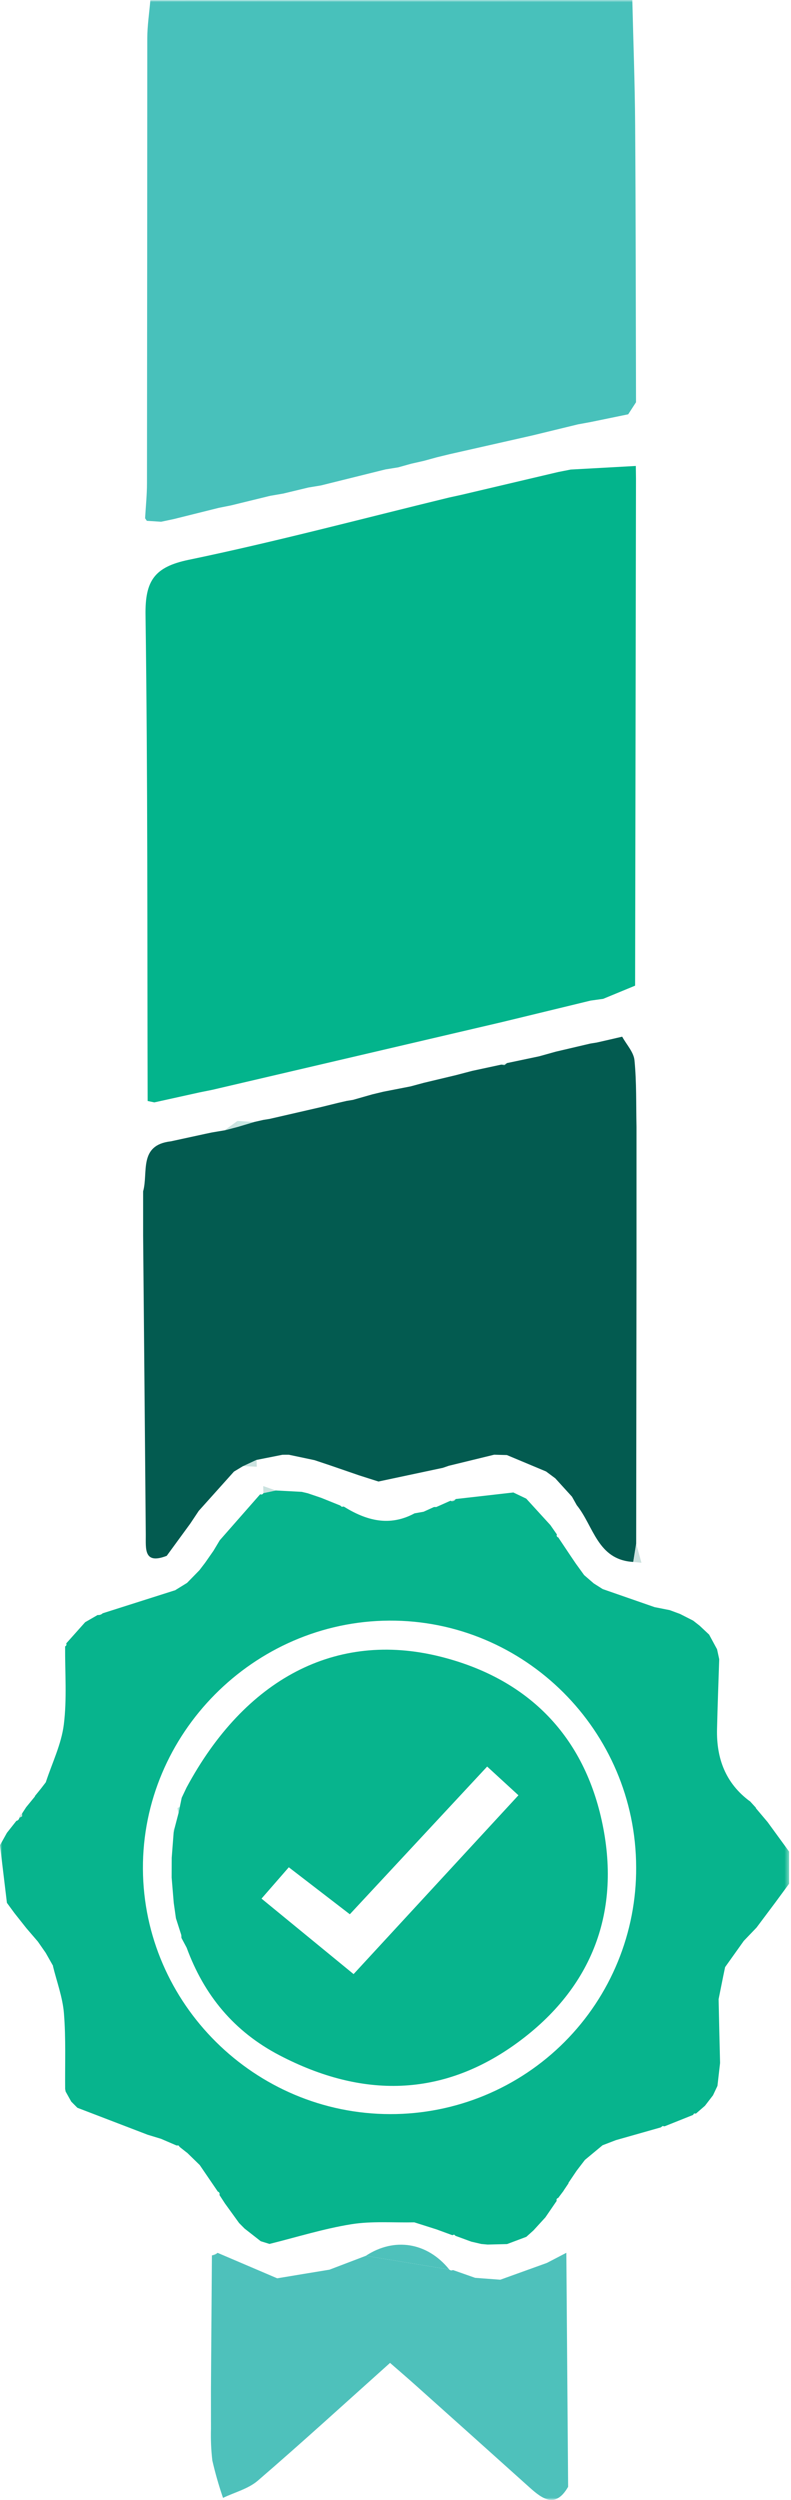 <svg width="181" height="572" viewBox="0 0 181 572" fill="none" xmlns="http://www.w3.org/2000/svg">
<mask id="mask0_1_27626" style="mask-type:luminance" maskUnits="userSpaceOnUse" x="0" y="0" width="181" height="573">
<path d="M180.577 0H0V572.006H180.577V0Z" fill="white"/>
</mask>
<g mask="url(#mask0_1_27626)">
<path d="M61.668 513.443L59.66 512.818C58.427 511.855 57.196 510.892 55.967 509.927C55.55 509.504 55.132 509.082 54.711 508.659C53.652 507.192 52.592 505.726 51.532 504.259L51.573 504.332C51.118 503.633 50.663 502.933 50.208 502.232C50.24 502.159 50.256 502.079 50.255 501.999C50.254 501.92 50.235 501.841 50.201 501.768C50.167 501.696 50.117 501.632 50.056 501.58C49.995 501.529 49.924 501.491 49.847 501.469C48.47 499.446 47.093 497.425 45.714 495.405L45.758 495.443L42.732 492.493L42.779 492.566C42.23 492.135 41.681 491.701 41.132 491.266L40.847 490.911H40.386L36.846 489.388L33.782 488.455C28.422 486.397 23.062 484.34 17.702 482.285L16.302 480.876C15.877 480.113 15.449 479.346 15.019 478.576L14.907 477.989C14.851 472.206 15.095 466.397 14.628 460.65C14.328 456.987 12.978 453.412 12.098 449.798L12.189 449.898C11.611 448.879 11.035 447.861 10.46 446.842L8.66 444.253C7.777 443.226 6.895 442.198 6.015 441.171L6.033 441.192L3.3 437.739C2.727 436.958 2.155 436.177 1.583 435.394C1.054 430.999 0.527 426.606 0 422.214L1.576 419.384L3.742 416.642C3.919 416.609 4.08 416.521 4.204 416.391C4.328 416.261 4.408 416.095 4.432 415.917L5.04 415.603L5.063 414.931C5.371 414.458 5.676 413.983 5.985 413.51C6.662 412.68 7.341 411.85 8.022 411.019L7.96 410.996C8.433 410.409 8.905 409.825 9.378 409.244C9.745 408.766 10.112 408.29 10.478 407.812C11.91 403.424 14.033 399.124 14.599 394.627C15.342 388.736 14.857 382.692 14.899 376.713C14.963 376.69 15.022 376.653 15.071 376.605C15.119 376.557 15.157 376.499 15.181 376.435C15.204 376.371 15.214 376.303 15.208 376.235C15.203 376.166 15.182 376.1 15.148 376.041C16.592 374.421 18.037 372.802 19.483 371.183L19.371 371.248C20.36 370.673 21.351 370.1 22.342 369.531C22.552 369.558 22.765 369.536 22.965 369.469C23.166 369.401 23.348 369.289 23.499 369.141L39.99 363.893L39.949 363.946C40.894 363.362 41.839 362.78 42.782 362.199L42.764 362.225L45.705 359.213L45.652 359.26C46.075 358.705 46.5 358.153 46.923 357.599L46.961 357.546C47.589 356.645 48.216 355.745 48.843 354.846C49.324 354.046 49.806 353.243 50.287 352.436C53.369 348.923 56.452 345.411 59.536 341.901C59.6 341.936 59.671 341.957 59.744 341.963C59.818 341.969 59.891 341.959 59.96 341.934C60.029 341.91 60.092 341.871 60.145 341.82C60.198 341.769 60.239 341.708 60.267 341.64L63.1 341.04C65.079 341.146 67.058 341.251 69.038 341.354C69.505 341.463 69.968 341.574 70.438 341.683L73.517 342.731C74.958 343.312 76.401 343.895 77.844 344.478L78.202 344.772L78.666 344.722C83.803 347.922 89.107 349.377 94.851 346.275L96.929 345.905C97.722 345.547 98.514 345.187 99.307 344.825H99.844L103.126 343.366L103.164 343.445C103.37 343.513 103.594 343.506 103.796 343.424C103.997 343.342 104.163 343.192 104.264 342.999L117.464 341.499L120.417 342.908L125.938 348.958C126.437 349.677 126.937 350.395 127.438 351.112C127.403 351.174 127.383 351.243 127.38 351.314C127.377 351.384 127.391 351.455 127.42 351.52C127.449 351.584 127.493 351.641 127.548 351.685C127.604 351.73 127.669 351.76 127.738 351.775C128.715 353.237 129.692 354.698 130.667 356.157C131.031 356.7 131.398 357.241 131.767 357.78L133.667 360.407C134.4 361.041 135.134 361.674 135.867 362.307C136.56 362.747 137.252 363.185 137.945 363.622L137.901 363.599C141.861 364.976 145.821 366.353 149.78 367.732C150.937 367.961 152.09 368.193 153.25 368.419C154.043 368.71 154.829 369.003 155.616 369.294C156.616 369.802 157.616 370.312 158.616 370.823C159.116 371.21 159.605 371.601 160.101 371.988C160.823 372.666 161.545 373.345 162.267 374.025C162.872 375.144 163.476 376.261 164.081 377.377C164.246 378.134 164.41 378.89 164.574 379.643C164.404 384.982 164.195 390.322 164.074 395.661C163.918 402.353 166.032 408.045 171.582 412.154L171.523 412.048C172.034 412.606 172.544 413.166 173.052 413.724L172.896 413.654C173.803 414.729 174.711 415.805 175.62 416.883L175.544 416.774C177.223 419.073 178.899 421.373 180.572 423.674V431.012C179.518 432.447 178.465 433.881 177.414 435.312C175.981 437.229 174.548 439.143 173.114 441.056L170.164 444.135L170.202 444.094L165.922 450.105C165.781 450.777 165.64 451.446 165.502 452.122L164.436 457.432C164.489 459.886 164.542 462.341 164.595 464.797L164.771 472.038C164.571 473.785 164.371 475.531 164.171 477.278L163.158 479.426C162.545 480.226 161.93 481.026 161.315 481.826L159.254 483.614L158.828 483.585L158.578 483.931L152.078 486.531L151.602 486.463L151.229 486.768L140.929 489.692C139.91 490.083 138.893 490.474 137.876 490.866C136.531 491.984 135.187 493.1 133.843 494.215C133.215 495.034 132.588 495.853 131.961 496.672C131.315 497.629 130.669 498.587 130.024 499.546L130.147 499.487C129.739 500.098 129.328 500.702 128.92 501.31L129.032 501.19C128.598 501.768 128.16 502.346 127.726 502.925C127.656 502.937 127.589 502.965 127.532 503.007C127.475 503.049 127.428 503.104 127.395 503.167C127.363 503.231 127.346 503.3 127.345 503.372C127.344 503.443 127.36 503.513 127.391 503.577C126.534 504.833 125.675 506.087 124.814 507.34V507.346C123.898 508.346 122.984 509.346 122.072 510.346L120.434 511.817C118.967 512.372 117.499 512.924 116.028 513.475C114.543 513.513 113.057 513.549 111.572 513.584L110.134 513.452L107.859 512.924L104.234 511.594L103.917 511.309L103.509 511.444C102.302 511.001 101.098 510.558 99.896 510.117C98.199 509.577 96.502 509.038 94.803 508.5C89.977 508.6 85.07 508.18 80.355 508.94C74.047 509.959 67.889 511.896 61.666 513.44M145.566 427.233C145.484 396.028 120.052 370.64 89.053 370.819C58.054 370.998 32.537 396.738 32.704 427.635C32.871 458.476 58.312 483.699 89.285 483.735C96.699 483.751 104.043 482.3 110.893 479.463C117.743 476.627 123.964 472.462 129.196 467.21C134.429 461.957 138.569 455.72 141.379 448.859C144.189 441.998 145.612 434.649 145.567 427.235" fill="#07B48D"/>
<path d="M145.491 106.613C145.503 107.602 145.514 108.588 145.529 109.578C145.462 148.228 145.396 186.876 145.329 225.523V225.532C142.896 226.536 140.462 227.541 138.029 228.547C137.072 228.679 136.112 228.814 135.152 228.947C129.285 230.371 123.423 231.793 117.564 233.215C116.587 233.453 115.611 233.689 114.637 233.922L48.579 249.366L45.653 249.956L35.314 252.242C34.803 252.133 34.295 252.028 33.785 251.922C33.685 214.852 33.814 177.779 33.298 140.712C33.189 132.945 35.276 129.737 43.143 128.099C63.135 123.946 82.896 118.671 102.743 113.845L105.631 113.211L127.699 108.011L130.587 107.439C135.554 107.163 140.52 106.889 145.487 106.617" fill="#03B48C"/>
<path d="M64.753 112.945C63.773 113.115 62.793 113.284 61.815 113.453C58.853 114.175 55.894 114.899 52.936 115.625C51.979 115.819 51.019 116.012 50.062 116.203L39.774 118.768C38.808 118.977 37.842 119.182 36.874 119.384C35.785 119.311 34.693 119.243 33.601 119.173L33.201 118.586C33.354 115.915 33.632 113.244 33.632 110.573C33.67 76.635 33.694 42.699 33.702 8.765C33.708 5.865 34.16 2.965 34.402 0.065L144.69 0C144.913 9.478 145.271 18.956 145.336 28.434C145.48 49.634 145.48 70.84 145.536 92.042C144.94 92.961 144.343 93.881 143.745 94.804L143.827 94.783C140.927 95.379 138.027 95.976 135.127 96.574C134.171 96.75 133.214 96.925 132.256 97.099C128.804 97.936 125.354 98.775 121.906 99.617C120.949 99.834 119.995 100.054 119.038 100.269C113.643 101.487 108.246 102.708 102.847 103.932C101.891 104.167 100.933 104.4 99.973 104.632C98.978 104.902 97.983 105.175 96.988 105.451C96.031 105.668 95.075 105.885 94.117 106.1C93.117 106.376 92.117 106.655 91.117 106.937L88.217 107.404C83.288 108.625 78.361 109.849 73.435 111.076C72.484 111.235 71.533 111.392 70.582 111.549C68.639 112.016 66.695 112.482 64.75 112.949" fill="#48C1BB"/>
<path d="M53.528 336.729L45.471 345.717C44.825 346.686 44.18 347.654 43.537 348.623C41.74 351.08 39.945 353.537 38.151 355.996C32.832 358.06 33.384 354.355 33.358 351.153C33.164 328.337 32.961 305.52 32.75 282.702C32.75 279.332 32.75 275.962 32.75 272.593C33.965 268.281 31.64 262.005 39.093 261.151C41.75 260.576 44.408 259.998 47.068 259.419C47.541 259.319 48.013 259.219 48.489 259.119C49.44 258.96 50.39 258.801 51.339 258.641L54.374 257.848L58.131 256.73C58.831 256.572 59.537 256.41 60.241 256.252L61.67 256.023C65.597 255.122 69.526 254.219 73.455 253.314L77.277 252.372C77.955 252.213 78.633 252.057 79.311 251.902C79.795 251.823 80.28 251.743 80.764 251.667L85.192 250.405C86.04 250.2 86.892 249.997 87.74 249.792C89.807 249.387 91.876 248.983 93.948 248.58C94.955 248.307 95.962 248.035 96.971 247.764C99.412 247.184 101.852 246.601 104.292 246.014C105.551 245.685 106.809 245.356 108.064 245.025C110.283 244.55 112.503 244.072 114.724 243.593L115.437 243.705L115.995 243.25L123.354 241.7L127.179 240.634C129.821 240.015 132.464 239.394 135.107 238.773C135.582 238.697 136.061 238.62 136.539 238.547C137.499 238.327 138.461 238.108 139.424 237.889C140.407 237.66 141.39 237.432 142.371 237.205C143.351 239.005 145.004 240.736 145.186 242.612C145.676 247.652 145.538 252.753 145.647 257.834C145.647 268.107 145.647 278.381 145.647 288.655C145.624 310.188 145.599 331.717 145.574 353.241C145.348 354.626 145.124 356.01 144.902 357.392C136.71 356.934 135.841 349.182 131.978 344.415C131.614 343.766 131.253 343.115 130.886 342.466C129.612 341.066 128.336 339.663 127.058 338.257C126.358 337.735 125.652 337.212 124.948 336.69C121.963 335.439 118.975 334.188 115.986 332.936L113.077 332.857C109.616 333.702 106.156 334.547 102.695 335.39L101.342 335.857L86.597 338.994C85.13 338.527 83.668 338.061 82.209 337.594C80.002 336.837 77.796 336.077 75.593 335.316C74.386 334.916 73.179 334.512 71.971 334.104L66.092 332.864L64.633 332.87C62.658 333.261 60.682 333.653 58.707 334.047L55.651 335.474L55.721 335.404L53.521 336.731" fill="#035B50"/>
<path d="M108.729 521.199L114.488 521.628C118.043 520.348 121.596 519.067 125.146 517.786C126.632 517.014 128.114 516.242 129.593 515.47C129.727 533.322 129.863 551.171 130.001 569.016C127.154 573.959 124.201 571.881 121.192 569.175C112.504 561.364 103.805 553.564 95.097 545.775C93.33 544.19 91.525 542.646 89.253 540.662C78.944 549.896 69.102 558.899 59.002 567.602C56.827 569.478 53.713 570.264 51.033 571.55C50.071 568.75 49.256 565.902 48.591 563.017C48.309 560.599 48.205 558.164 48.277 555.732L48.268 547.005C48.342 536.687 48.416 526.37 48.491 516.052C48.974 516.006 49.428 515.804 49.785 515.477C54.335 517.423 58.884 519.366 63.431 521.307C67.417 520.64 71.405 519.981 75.395 519.331L83.708 516.161L102.808 519.296C102.914 519.405 103.053 519.476 103.204 519.497C103.354 519.518 103.508 519.487 103.639 519.411C105.339 520.007 107.036 520.604 108.732 521.202" fill="#4EC1BB"/>
<path d="M102.803 519.294L83.703 516.159C90.266 511.85 97.79 513.086 102.803 519.294Z" fill="#4EC1BB"/>
<path d="M125.147 517.786C121.596 519.068 118.042 520.348 114.485 521.627L125.147 517.786Z" fill="#D1EAE8"/>
<path d="M165.93 450.111C167.356 448.106 168.783 446.102 170.21 444.1C168.783 446.104 167.356 448.108 165.93 450.111Z" fill="#D1EAE8"/>
<path d="M45.714 495.406C47.093 497.429 48.472 499.45 49.85 501.47L45.714 495.406Z" fill="#D1EAE8"/>
<path d="M19.485 371.181C18.041 372.801 16.597 374.42 15.152 376.039C16.596 374.421 18.041 372.802 19.485 371.181Z" fill="#CAE2DF"/>
<path d="M108.73 521.199C107.033 520.599 105.335 520.002 103.637 519.408C105.333 520.004 107.031 520.601 108.73 521.199Z" fill="#D1EAE8"/>
<path d="M164.779 472.044C164.72 469.631 164.66 467.217 164.6 464.803C164.661 467.215 164.721 469.629 164.779 472.044Z" fill="#D1EAE8"/>
<path d="M133.848 494.22C135.192 493.105 136.538 491.988 137.884 490.871C136.536 491.986 135.191 493.103 133.848 494.22Z" fill="#D1EAE8"/>
<path d="M116.03 513.478C117.497 512.926 118.966 512.374 120.436 511.82C118.97 512.375 117.501 512.928 116.03 513.478Z" fill="#D1EAE8"/>
<path d="M54.376 257.852C53.363 258.119 52.352 258.386 51.341 258.652C52.347 257.93 53.35 257.208 54.35 256.484C54.356 256.939 54.368 257.397 54.379 257.852" fill="#CAE2DF"/>
<path d="M142.368 237.205C141.385 237.434 140.402 237.662 139.421 237.889C140.402 237.663 141.384 237.435 142.368 237.205Z" fill="#C9E7E2"/>
<path d="M175.625 416.89C174.718 415.813 173.81 414.736 172.901 413.661C173.809 414.738 174.717 415.815 175.625 416.89Z" fill="#E0EBEB"/>
<path d="M124.818 507.341C125.678 506.088 126.537 504.834 127.395 503.581C126.535 504.834 125.676 506.088 124.818 507.341Z" fill="#D1EAE8"/>
<path d="M33.6 119.173C34.692 119.24 35.783 119.309 36.873 119.381C35.784 119.314 34.693 119.245 33.6 119.173Z" fill="#C9E7E2"/>
<path d="M55.967 509.927C57.197 510.893 58.428 511.856 59.66 512.818C58.43 511.855 57.199 510.891 55.967 509.927Z" fill="#D1EAE8"/>
<path d="M6.023 441.18C6.904 442.207 7.786 443.233 8.668 444.259C7.788 443.233 6.906 442.206 6.023 441.18Z" fill="#CAE2DF"/>
<path d="M164.445 457.438C164.801 455.668 165.155 453.898 165.508 452.128C165.153 453.895 164.799 455.665 164.445 457.438Z" fill="#D1EAE8"/>
<path d="M146.785 357.582C146.157 357.521 145.529 357.457 144.901 357.391C145.127 356.009 145.351 354.625 145.573 353.24C145.979 354.688 146.383 356.136 146.785 357.582Z" fill="#CBE1DE"/>
<path d="M122.073 510.35C122.986 509.35 123.9 508.35 124.815 507.35C123.903 508.35 122.989 509.35 122.073 510.35Z" fill="#D1EAE8"/>
<path d="M10.464 446.853C11.039 447.871 11.616 448.89 12.193 449.909C11.617 448.89 11.041 447.871 10.464 446.853Z" fill="#D1EAE8"/>
<path d="M60.235 340.032L63.1 341.039C62.158 341.239 61.213 341.439 60.27 341.639L60.235 340.039" fill="#CAE2DF"/>
<path d="M108.061 245.025C106.805 245.354 105.548 245.684 104.289 246.014C105.548 245.681 106.806 245.351 108.061 245.025Z" fill="#C9E7E2"/>
<path d="M36.847 489.392L40.387 490.915C39.21 490.407 38.027 489.899 36.847 489.392Z" fill="#D1EAE8"/>
<path d="M8.022 411.019C7.344 411.849 6.665 412.68 5.985 413.511C6.663 412.68 7.342 411.849 8.022 411.019Z" fill="#CAE2DF"/>
<path d="M58.712 334.044L58.756 335.603C57.726 335.559 56.692 335.518 55.656 335.474C56.672 334.995 57.689 334.519 58.709 334.045" fill="#CAE2DF"/>
<path d="M54.376 257.852C54.364 257.397 54.353 256.939 54.347 256.484C55.606 256.57 56.867 256.653 58.131 256.733L54.377 257.851" fill="#C9E7E2"/>
<path d="M42.782 362.196C41.837 362.778 40.893 363.36 39.949 363.942C40.895 363.361 41.839 362.779 42.782 362.196Z" fill="#CAE2DF"/>
<path d="M43.539 348.623C44.182 347.654 44.825 346.685 45.47 345.717C44.827 346.685 44.184 347.654 43.539 348.623Z" fill="#CAE2DF"/>
<path d="M99.897 510.118C101.101 510.561 102.305 511.004 103.51 511.445C102.31 511.002 101.106 510.559 99.897 510.118Z" fill="#D1EAE8"/>
<path d="M104.236 511.597C105.443 512.04 106.651 512.484 107.861 512.93C106.655 512.484 105.446 512.039 104.236 511.597Z" fill="#D1EAE8"/>
<path d="M48.844 354.84C48.216 355.741 47.589 356.641 46.962 357.54L48.844 354.84Z" fill="#CAE2DF"/>
<path d="M164.091 377.383C163.487 376.265 162.883 375.146 162.28 374.028C162.88 375.147 163.484 376.265 164.091 377.383Z" fill="#CAE2DF"/>
<path d="M130.032 499.548C130.678 498.591 131.323 497.633 131.966 496.674C131.32 497.63 130.676 498.588 130.032 499.548Z" fill="#D1EAE8"/>
<path d="M163.162 479.432C163.5 478.716 163.837 478.003 164.172 477.283C163.839 477.999 163.502 478.716 163.162 479.432Z" fill="#D1EAE8"/>
<path d="M15.026 478.587C15.455 479.353 15.883 480.12 16.309 480.887C15.881 480.121 15.453 479.354 15.026 478.587Z" fill="#D1EAE8"/>
<path d="M9.381 409.243C8.908 409.827 8.433 410.408 7.963 410.995L9.381 409.243Z" fill="#CAE2DF"/>
<path d="M159.258 483.621L161.316 481.833C160.632 482.429 159.946 483.025 159.258 483.621Z" fill="#D1EAE8"/>
<path d="M173.059 413.731L171.53 412.052C172.038 412.613 172.549 413.17 173.059 413.731Z" fill="#E0EBEB"/>
<path d="M41.135 491.27C41.681 491.701 42.23 492.136 42.782 492.57C42.23 492.136 41.681 491.702 41.135 491.27Z" fill="#D1EAE8"/>
<path d="M46.924 357.596C46.501 358.151 46.076 358.703 45.653 359.257C46.076 358.705 46.501 358.15 46.924 357.596Z" fill="#CAE2DF"/>
<path d="M5.063 414.932L5.04 415.604L4.432 415.918C4.45 415.715 4.517 415.519 4.627 415.348C4.737 415.176 4.886 415.034 5.063 414.932Z" fill="#CAE2DF"/>
<path d="M127.73 502.929C128.164 502.351 128.599 501.775 129.036 501.197C128.599 501.773 128.164 502.35 127.73 502.929Z" fill="#D1EAE8"/>
<path d="M50.208 502.233C50.663 502.933 51.118 503.633 51.576 504.333C51.121 503.633 50.663 502.933 50.208 502.233Z" fill="#D1EAE8"/>
<path d="M115.994 243.249L115.433 243.704L114.723 243.592L115.994 243.249Z" fill="#C9E7E2"/>
<path d="M87.745 249.793C86.897 249.999 86.045 250.201 85.197 250.406C86.045 250.201 86.897 249.998 87.745 249.793Z" fill="#C9E7E2"/>
<path d="M155.627 369.3C154.84 369.009 154.051 368.716 153.261 368.425C154.047 368.718 154.836 369.01 155.627 369.3Z" fill="#CAE2DF"/>
<path d="M49.785 515.475C49.428 515.802 48.974 516.003 48.491 516.05L49.785 515.475Z" fill="#D1EAE8"/>
<path d="M53.528 336.73L55.728 335.403C54.995 335.843 54.262 336.286 53.528 336.73Z" fill="#CAE2DF"/>
<path d="M160.106 371.995C159.606 371.608 159.117 371.217 158.621 370.83C159.121 371.217 159.61 371.608 160.106 371.995Z" fill="#CAE2DF"/>
<path d="M128.924 501.312C129.334 500.708 129.743 500.101 130.151 499.492C129.74 500.097 129.331 500.704 128.924 501.312Z" fill="#D1EAE8"/>
<path d="M73.515 342.729C74.956 343.31 76.398 343.892 77.842 344.476C76.4 343.892 74.958 343.309 73.515 342.729Z" fill="#CAE2DF"/>
<path d="M117.465 341.496C118.448 341.963 119.433 342.433 120.418 342.908C119.435 342.435 118.45 341.965 117.465 341.496Z" fill="#CAE2DF"/>
<path d="M99.841 344.822C100.933 344.335 102.026 343.849 103.12 343.363C102.028 343.851 100.935 344.337 99.841 344.822Z" fill="#CAE2DF"/>
<path d="M69.038 341.352C69.505 341.461 69.971 341.572 70.438 341.681C69.974 341.572 69.508 341.461 69.038 341.352Z" fill="#CAE2DF"/>
<path d="M103.161 343.444L104.261 342.998C104.16 343.191 103.995 343.341 103.793 343.423C103.592 343.505 103.368 343.512 103.161 343.444Z" fill="#CAE2DF"/>
<path d="M96.927 345.902C97.717 345.541 98.509 345.183 99.302 344.822C98.512 345.183 97.72 345.541 96.927 345.902Z" fill="#CAE2DF"/>
<path d="M125.934 348.958C126.433 349.674 126.933 350.391 127.434 351.11C126.934 350.394 126.434 349.677 125.934 348.958Z" fill="#CAE2DF"/>
<path d="M135.878 362.314C136.571 362.751 137.263 363.192 137.953 363.629C137.263 363.192 136.57 362.751 135.878 362.314Z" fill="#CAE2DF"/>
<path d="M102.85 103.933C108.25 102.711 113.647 101.49 119.041 100.27C113.643 101.496 108.246 102.717 102.85 103.933Z" fill="#C9E7E2"/>
<path d="M73.439 111.075C78.367 109.851 83.294 108.627 88.219 107.403L73.439 111.075Z" fill="#C9E7E2"/>
<path d="M121.906 99.62C125.355 98.78 128.805 97.942 132.256 97.103C128.808 97.943 125.358 98.781 121.906 99.62Z" fill="#C9E7E2"/>
<path d="M135.13 96.572C138.03 95.976 140.93 95.379 143.83 94.781L135.13 96.572Z" fill="#C9E7E2"/>
<path d="M64.753 112.945C66.696 112.478 68.64 112.012 70.585 111.545C68.642 112.012 66.698 112.478 64.753 112.945Z" fill="#C9E7E2"/>
<path d="M91.124 106.934C92.124 106.655 93.124 106.373 94.118 106.097C93.118 106.379 92.118 106.655 91.124 106.934Z" fill="#C9E7E2"/>
<path d="M96.991 105.451C97.991 105.178 98.981 104.902 99.976 104.632C98.976 104.908 97.986 105.178 96.991 105.451Z" fill="#C9E7E2"/>
<path d="M143.745 94.804C144.345 93.882 144.943 92.961 145.538 92.042C144.938 92.961 144.34 93.881 143.745 94.804Z" fill="#C9E7E2"/>
<path d="M41.517 443.398L41.491 442.785C41.081 441.499 40.67 440.214 40.258 438.931C40.091 437.759 39.924 436.586 39.758 435.412C39.597 433.478 39.437 431.547 39.277 429.618C39.283 428.106 39.288 426.594 39.292 425.083C39.439 423.163 39.587 421.241 39.735 419.318V419.309C39.823 418.904 39.914 418.499 40.005 418.097C40.287 417.017 40.57 415.937 40.853 414.859C40.953 414.378 41.053 413.896 41.153 413.415C41.294 412.728 41.438 412.041 41.579 411.352C41.946 410.577 42.313 409.805 42.679 409.03C56.061 384.13 76.858 373.117 100.657 379.03C120.397 383.938 133.301 396.689 137.674 416.479C142.247 437.179 135.631 454.791 118.421 467.379C101.179 479.989 82.798 480.109 63.983 470.294C53.525 464.84 46.706 456.536 42.708 445.652L41.508 443.401M80.908 451.701C93.665 437.864 105.934 424.555 118.63 410.783C115.883 408.262 113.845 406.389 111.474 404.211C100.71 415.791 90.469 426.801 80.049 438.011C75.379 434.418 70.999 431.046 66.086 427.259L59.843 434.427C67.079 440.362 73.762 445.842 80.91 451.704" fill="#07B48D"/>
<path d="M39.274 429.617C39.433 431.551 39.592 433.482 39.752 435.411C39.594 433.478 39.434 431.547 39.274 429.617Z" fill="#AFE8DE"/>
<path d="M39.729 419.317C39.583 421.24 39.435 423.162 39.286 425.082C39.433 423.162 39.581 421.241 39.729 419.317Z" fill="#AFE8DE"/>
<path d="M42.683 409.029C42.316 409.801 41.946 410.573 41.583 411.348C41.95 410.579 42.32 409.804 42.683 409.029Z" fill="#AFE8DE"/>
<path d="M41.152 413.414C41.052 413.895 40.952 414.377 40.852 414.858C40.744 414.499 40.67 414.131 40.632 413.758C40.632 413.649 40.97 413.532 41.154 413.418" fill="#AFE8DE"/>
<path d="M40.002 418.093C39.911 418.498 39.823 418.9 39.732 419.305C39.659 418.881 39.756 418.445 40.002 418.093Z" fill="#AFE8DE"/>
</g>
</svg>
